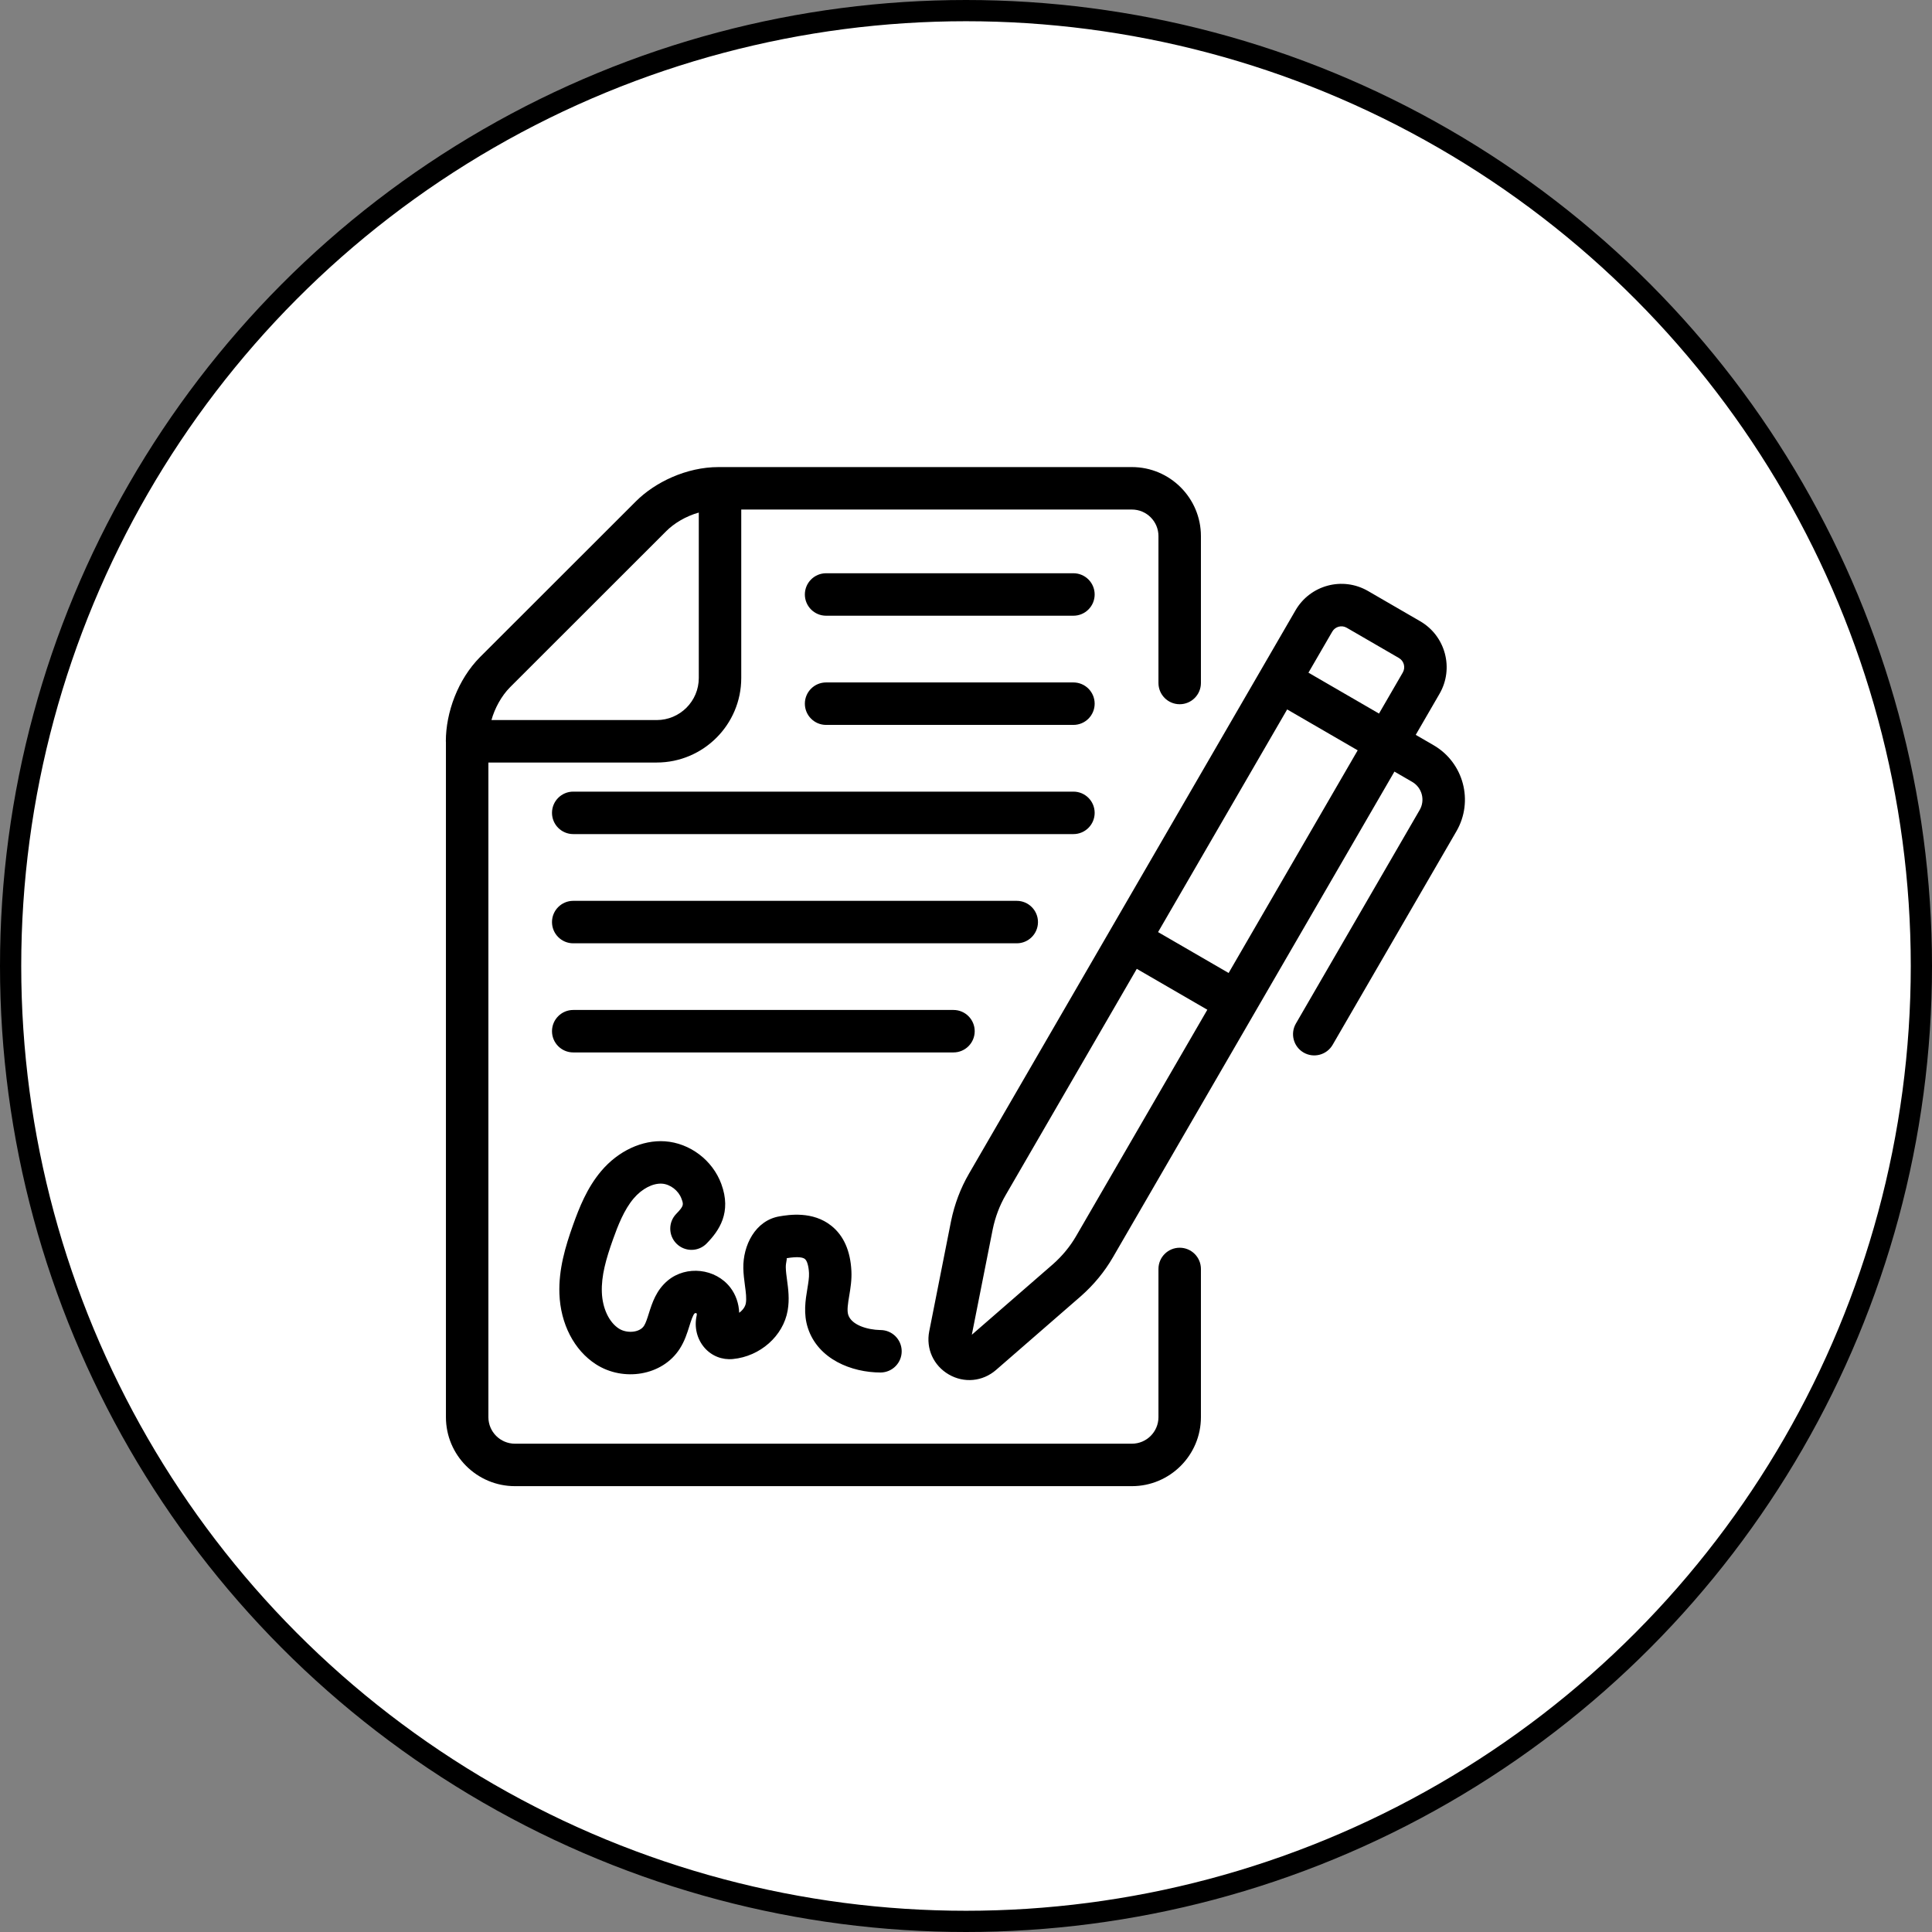 <svg width="91" height="91" viewBox="0 0 91 91" fill="none" xmlns="http://www.w3.org/2000/svg">
<rect x="0" y="0" width="91" height="91" fill="#808080" stroke="none"/>
<circle cx="45.5" cy="45.5" r="45" fill="white" stroke="black"/>
<path d="M53.315 70C55.106 70 56.565 68.542 56.565 66.75V59.77C56.565 59.218 56.117 58.77 55.565 58.77C55.012 58.77 54.565 59.218 54.565 59.77V66.75C54.565 67.439 54.004 68 53.315 68H24.254C23.565 68 23.004 67.439 23.004 66.75V35.916H30.932C33.127 35.916 34.914 34.13 34.914 31.935V24H53.315C54.004 24 54.565 24.561 54.565 25.25V32.17C54.565 32.722 55.012 33.17 55.565 33.17C56.117 33.17 56.565 32.722 56.565 32.17V25.25C56.565 23.458 55.106 22 53.315 22H33.845C32.32 22 30.844 22.722 29.955 23.611C19.88 33.678 23.355 30.206 22.603 30.957C21.569 32.003 21 33.557 21 34.916C21 34.923 21.004 34.93 21.004 34.937V66.75C21.004 68.542 22.462 70 24.254 70H53.315ZM30.932 33.916H23.148C23.299 33.368 23.621 32.774 24.023 32.372C24.775 31.62 21.299 35.094 31.376 25.023C31.732 24.661 32.298 24.313 32.914 24.143V31.935C32.914 33.027 32.025 33.916 30.932 33.916Z" fill="black"/>
<path d="M50.56 27.001H38.91C38.358 27.001 37.91 27.449 37.91 28.001C37.91 28.553 38.358 29.001 38.91 29.001H50.56C51.112 29.001 51.56 28.553 51.56 28.001C51.56 27.449 51.112 27.001 50.56 27.001ZM45.91 48.571C45.91 48.019 45.462 47.571 44.91 47.571H27C26.448 47.571 26 48.019 26 48.571C26 49.123 26.448 49.571 27 49.571H44.91C45.462 49.571 45.91 49.123 45.91 48.571ZM48.89 43.431C48.89 42.879 48.442 42.431 47.89 42.431H27C26.448 42.431 26 42.879 26 43.431C26 43.983 26.448 44.431 27 44.431H47.89C48.442 44.431 48.89 43.983 48.89 43.431ZM51.56 38.287C51.56 37.734 51.112 37.287 50.56 37.287H27C26.448 37.287 26 37.734 26 38.287C26 38.839 26.448 39.287 27 39.287H50.56C51.112 39.287 51.56 38.839 51.56 38.287ZM50.56 32.144H38.91C38.358 32.144 37.91 32.592 37.91 33.144C37.91 33.696 38.358 34.144 38.91 34.144H50.56C51.112 34.144 51.56 33.696 51.56 33.144C51.56 32.592 51.112 32.144 50.56 32.144ZM67.52 35.098L66.683 34.613L67.803 32.68C68.495 31.487 68.087 29.954 66.894 29.262L64.437 27.838C63.232 27.141 61.709 27.559 61.02 28.748C46.484 53.826 46.639 53.559 45.637 55.288C45.244 55.966 44.962 56.711 44.797 57.509L43.768 62.707C43.607 63.524 43.97 64.322 44.69 64.74C45.407 65.156 46.281 65.076 46.914 64.528L50.917 61.047C51.523 60.512 52.028 59.897 52.421 59.219L65.68 36.343L66.517 36.828C66.978 37.095 67.138 37.687 66.869 38.15L61.039 48.21C60.762 48.688 60.924 49.3 61.402 49.577C61.883 49.855 62.494 49.687 62.769 49.213L68.6 39.153C69.42 37.738 68.942 35.922 67.52 35.098ZM57.87 45.829L54.547 43.903L60.627 33.415L63.949 35.341L57.87 45.829ZM62.751 29.751C62.886 29.516 63.192 29.427 63.434 29.569L65.891 30.993C66.129 31.131 66.212 31.436 66.073 31.677L64.953 33.61L61.63 31.684L62.751 29.751ZM50.69 58.216C50.406 58.708 50.036 59.156 49.598 59.544L45.774 62.869L46.758 57.906C46.877 57.326 47.083 56.782 47.368 56.29L53.544 45.634L56.867 47.56L50.69 58.216ZM38.055 62.559C38.537 64.022 40.111 64.647 41.481 64.647C42.034 64.641 42.477 64.189 42.471 63.636C42.465 63.088 42.018 62.647 41.471 62.647C41.467 62.647 41.464 62.647 41.46 62.647C40.848 62.633 40.111 62.411 39.954 61.933C39.885 61.723 39.941 61.387 40 61.032C40.058 60.682 40.124 60.285 40.102 59.859C40.054 58.915 39.738 58.202 39.164 57.741C38.281 57.03 37.147 57.22 36.719 57.291C35.57 57.483 34.991 58.667 35.012 59.737C35.017 60.008 35.052 60.28 35.088 60.551C35.132 60.877 35.169 61.159 35.13 61.383C35.101 61.553 34.981 61.715 34.817 61.834C34.801 61.399 34.657 60.978 34.398 60.643C33.704 59.743 32.331 59.59 31.459 60.31C30.908 60.765 30.716 61.375 30.561 61.865C30.489 62.096 30.42 62.314 30.334 62.448C30.125 62.774 29.521 62.816 29.151 62.579C28.683 62.276 28.375 61.62 28.348 60.865C28.32 60.099 28.538 59.315 28.874 58.374C29.106 57.725 29.392 56.986 29.845 56.45C30.235 55.99 30.746 55.726 31.18 55.752C31.571 55.779 31.956 56.075 32.097 56.455C32.201 56.735 32.222 56.794 31.854 57.173C31.468 57.569 31.477 58.202 31.873 58.587C32.269 58.972 32.902 58.964 33.287 58.567C33.869 57.969 34.472 57.11 33.973 55.761C33.56 54.644 32.493 53.838 31.318 53.757C30.252 53.685 29.123 54.206 28.318 55.158C27.648 55.951 27.281 56.887 26.99 57.702C26.633 58.703 26.308 59.788 26.349 60.937C26.4 62.356 27.042 63.598 28.068 64.259C29.355 65.09 31.197 64.81 32.018 63.527C32.248 63.169 32.365 62.796 32.469 62.466C32.548 62.215 32.638 61.93 32.722 61.859C32.82 61.822 32.833 61.881 32.814 61.962C32.69 62.509 32.83 63.079 33.189 63.487C33.526 63.87 34.014 64.062 34.522 64.012C35.806 63.888 36.891 62.927 37.1 61.728C37.193 61.199 37.128 60.713 37.07 60.285C37.044 60.089 37.016 59.893 37.012 59.697C37.007 59.468 37.088 59.273 37.048 59.264C37.608 59.17 37.827 59.231 37.911 59.3C38.016 59.383 38.088 59.631 38.105 59.961C38.116 60.171 38.072 60.43 38.027 60.704C37.94 61.228 37.831 61.881 38.055 62.559Z" fill="black"/>
</svg>
